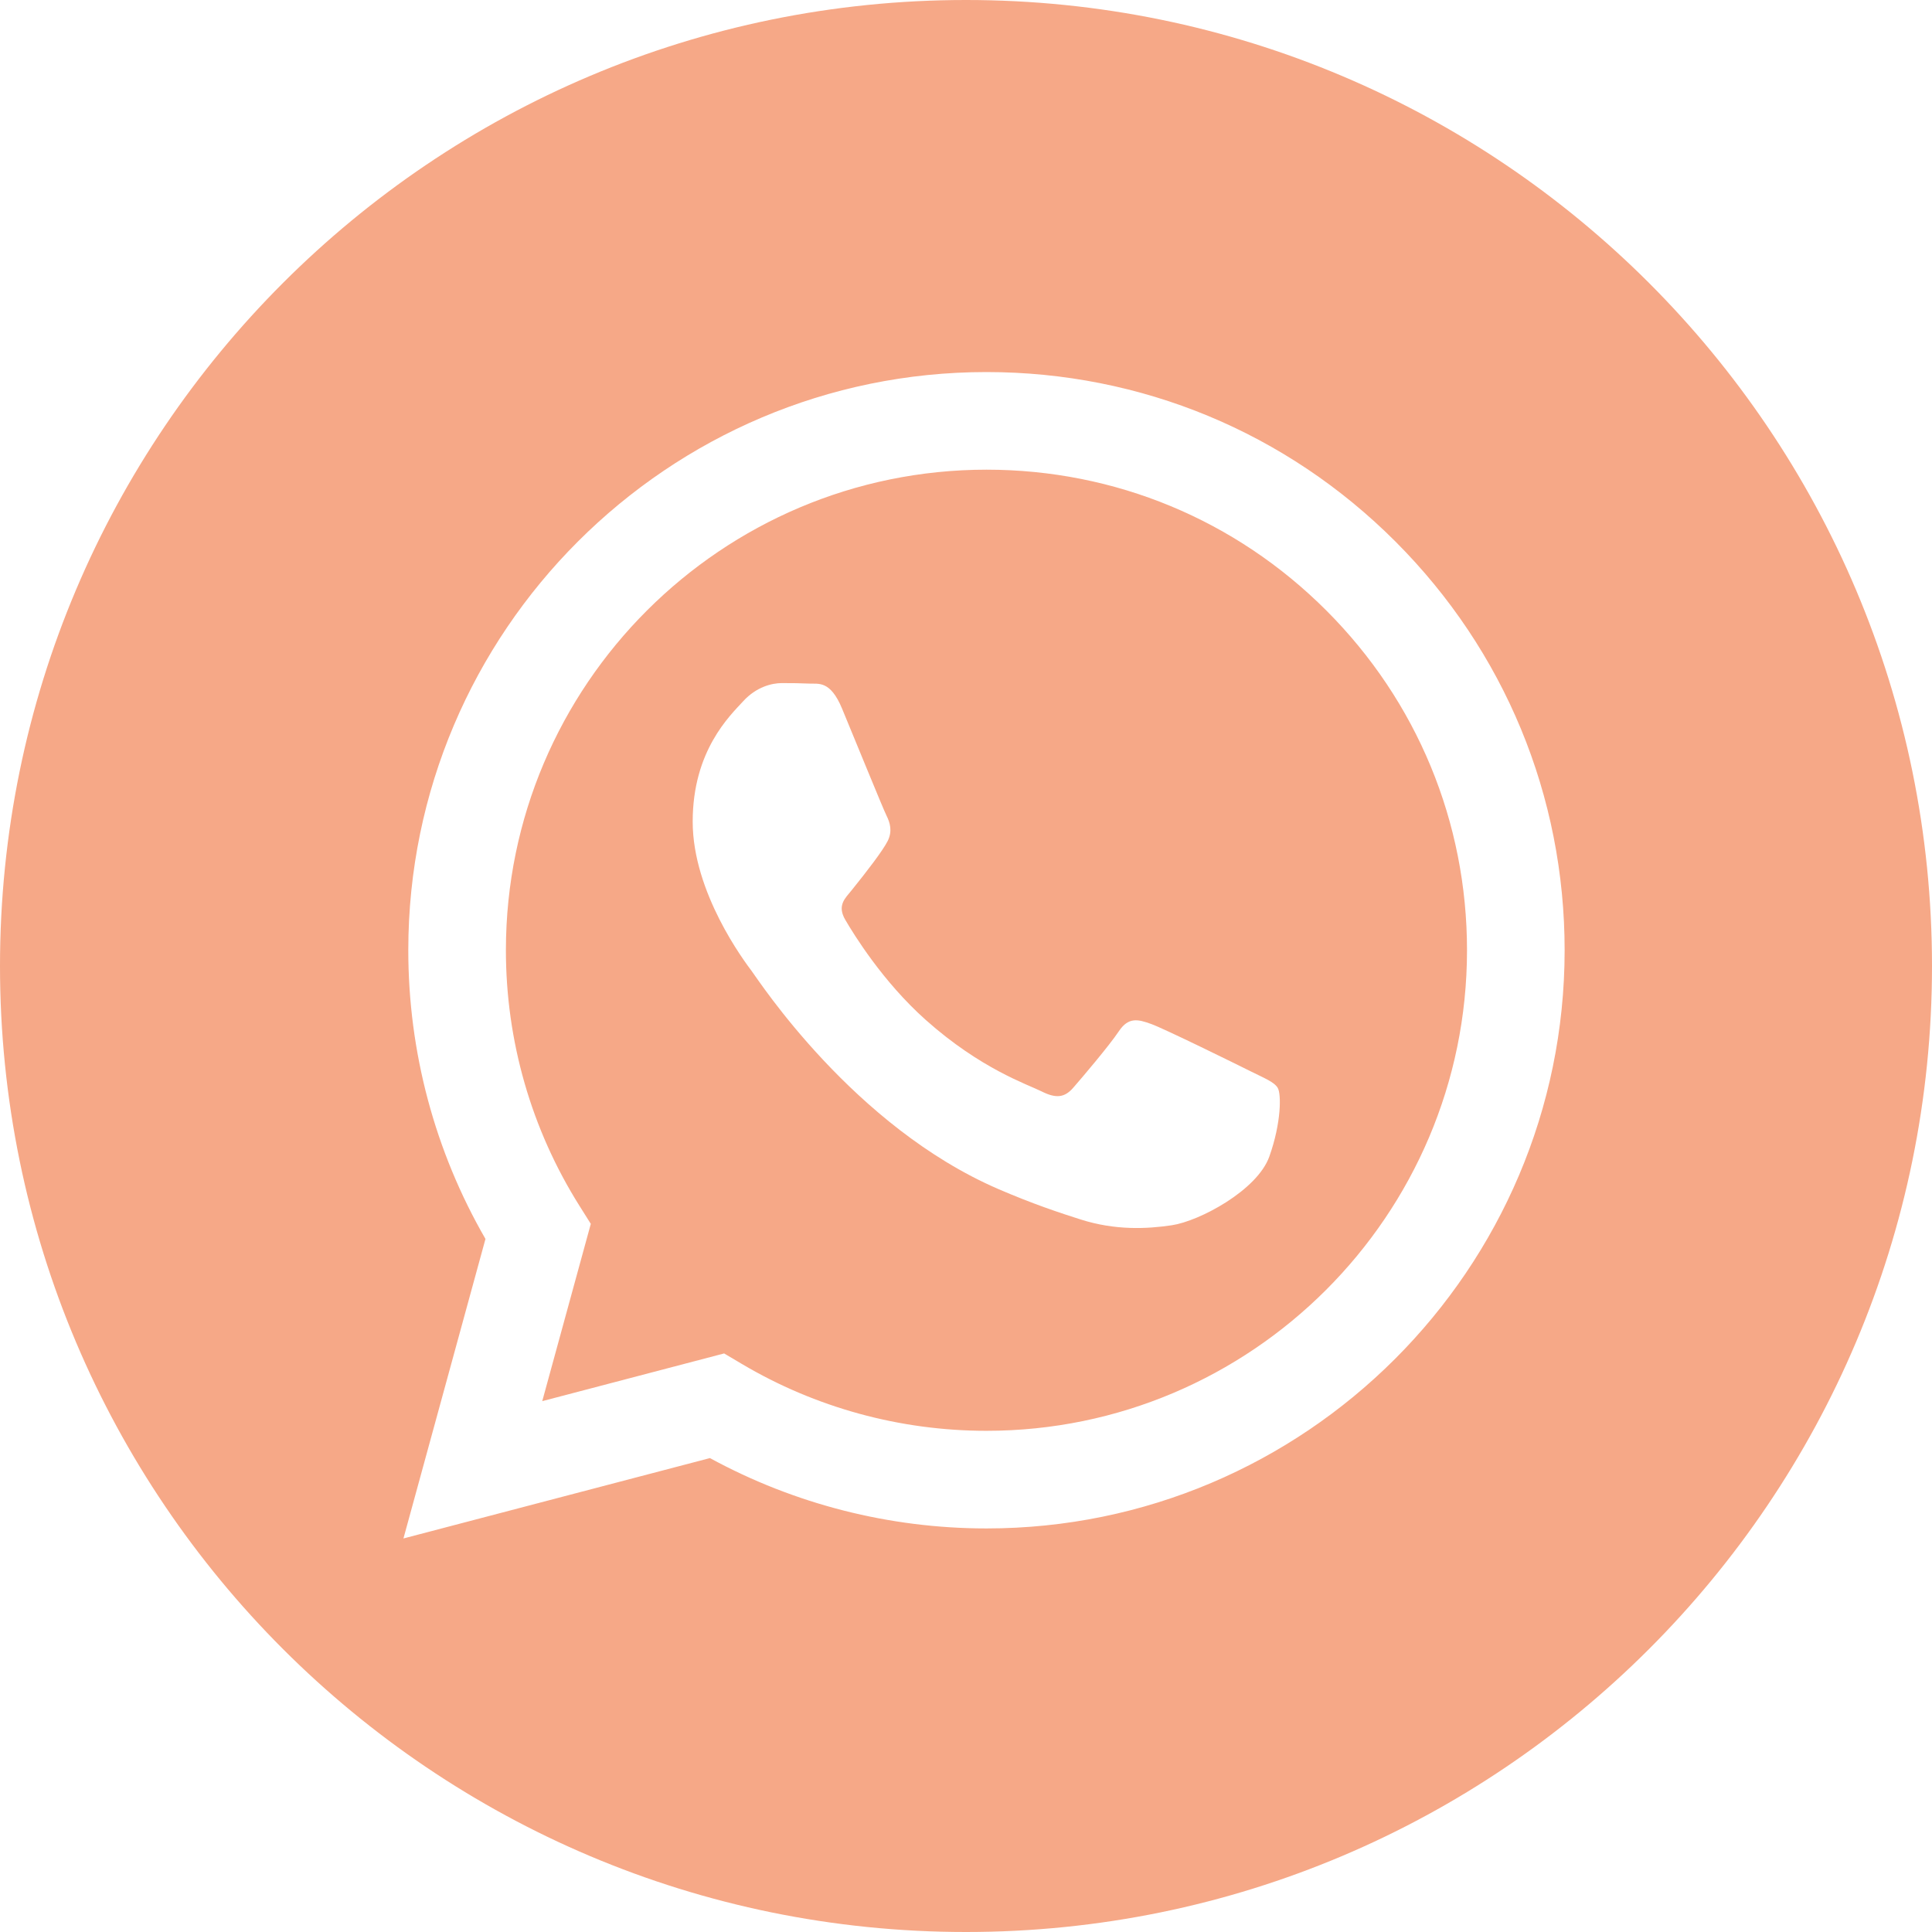 <?xml version="1.0" encoding="UTF-8" standalone="no"?><!DOCTYPE svg PUBLIC "-//W3C//DTD SVG 1.1//EN" "http://www.w3.org/Graphics/SVG/1.1/DTD/svg11.dtd"><svg width="100%" height="100%" viewBox="0 0 512 512" version="1.1" xmlns="http://www.w3.org/2000/svg" xmlns:xlink="http://www.w3.org/1999/xlink" xml:space="preserve" xmlns:serif="http://www.serif.com/" style="fill-rule:evenodd;clip-rule:evenodd;stroke-linejoin:round;stroke-miterlimit:2;"><g id="g16"><g><path id="path2" d="M256,0c-141.363,0 -256,114.637 -256,256c0,141.363 114.637,256 256,256c141.363,0 256,-114.637 256,-256c0,-141.363 -114.637,-256 -256,-256Zm5.426,405.051c-0.004,0 0.004,0 0,0l-0.063,0c-25.644,-0.012 -50.843,-6.442 -73.222,-18.645l-81.223,21.301l21.738,-79.375c-13.41,-23.227 -20.465,-49.578 -20.453,-76.574c0.035,-84.453 68.77,-153.16 153.223,-153.16c40.984,0.015 79.457,15.968 108.383,44.918c28.929,28.953 44.851,67.437 44.836,108.363c-0.036,84.457 -68.778,153.172 -153.219,153.172Z" style="fill:#f6a887;fill-rule:nonzero;"/><path id="path4" d="M261.477,124.469c-70.247,-0 -127.375,57.105 -127.407,127.301c-0.007,24.054 6.727,47.48 19.473,67.75l3.027,4.816l-12.867,46.98l48.199,-12.64l4.653,2.758c19.55,11.601 41.965,17.738 64.816,17.746l0.051,0c70.191,0 127.32,-57.11 127.351,-127.309c0.012,-34.019 -13.222,-66.004 -37.265,-90.066c-24.043,-24.063 -56.02,-37.325 -90.031,-37.336Zm74.906,182.035c-3.192,8.937 -18.485,17.098 -25.84,18.199c-6.598,0.985 -14.941,1.395 -24.113,-1.515c-5.563,-1.766 -12.692,-4.122 -21.828,-8.063c-38.403,-16.578 -63.485,-55.234 -65.399,-57.789c-1.914,-2.555 -15.633,-20.754 -15.633,-39.594c-0,-18.836 9.891,-28.097 13.399,-31.926c3.511,-3.832 7.66,-4.789 10.211,-4.789c2.55,-0 5.105,0.024 7.336,0.133c2.351,0.117 5.507,-0.894 8.613,6.57c3.191,7.665 10.848,26.5 11.805,28.415c0.957,1.918 1.593,4.152 0.32,6.707c-1.277,2.554 -5.52,8.066 -9.57,13.089c-1.7,2.106 -3.914,3.981 -1.68,7.813c2.23,3.828 9.918,16.363 21.297,26.512c14.625,13.039 26.961,17.078 30.789,18.996c3.824,1.914 6.058,1.593 8.293,-0.957c2.23,-2.555 9.57,-11.176 12.121,-15.008c2.551,-3.832 5.105,-3.192 8.613,-1.914c3.512,1.273 22.332,10.535 26.16,12.449c3.828,1.918 6.379,2.875 7.336,4.473c0.961,1.597 0.961,9.258 -2.23,18.199Z" style="fill:#f6a887;fill-rule:nonzero;"/></g></g></svg>